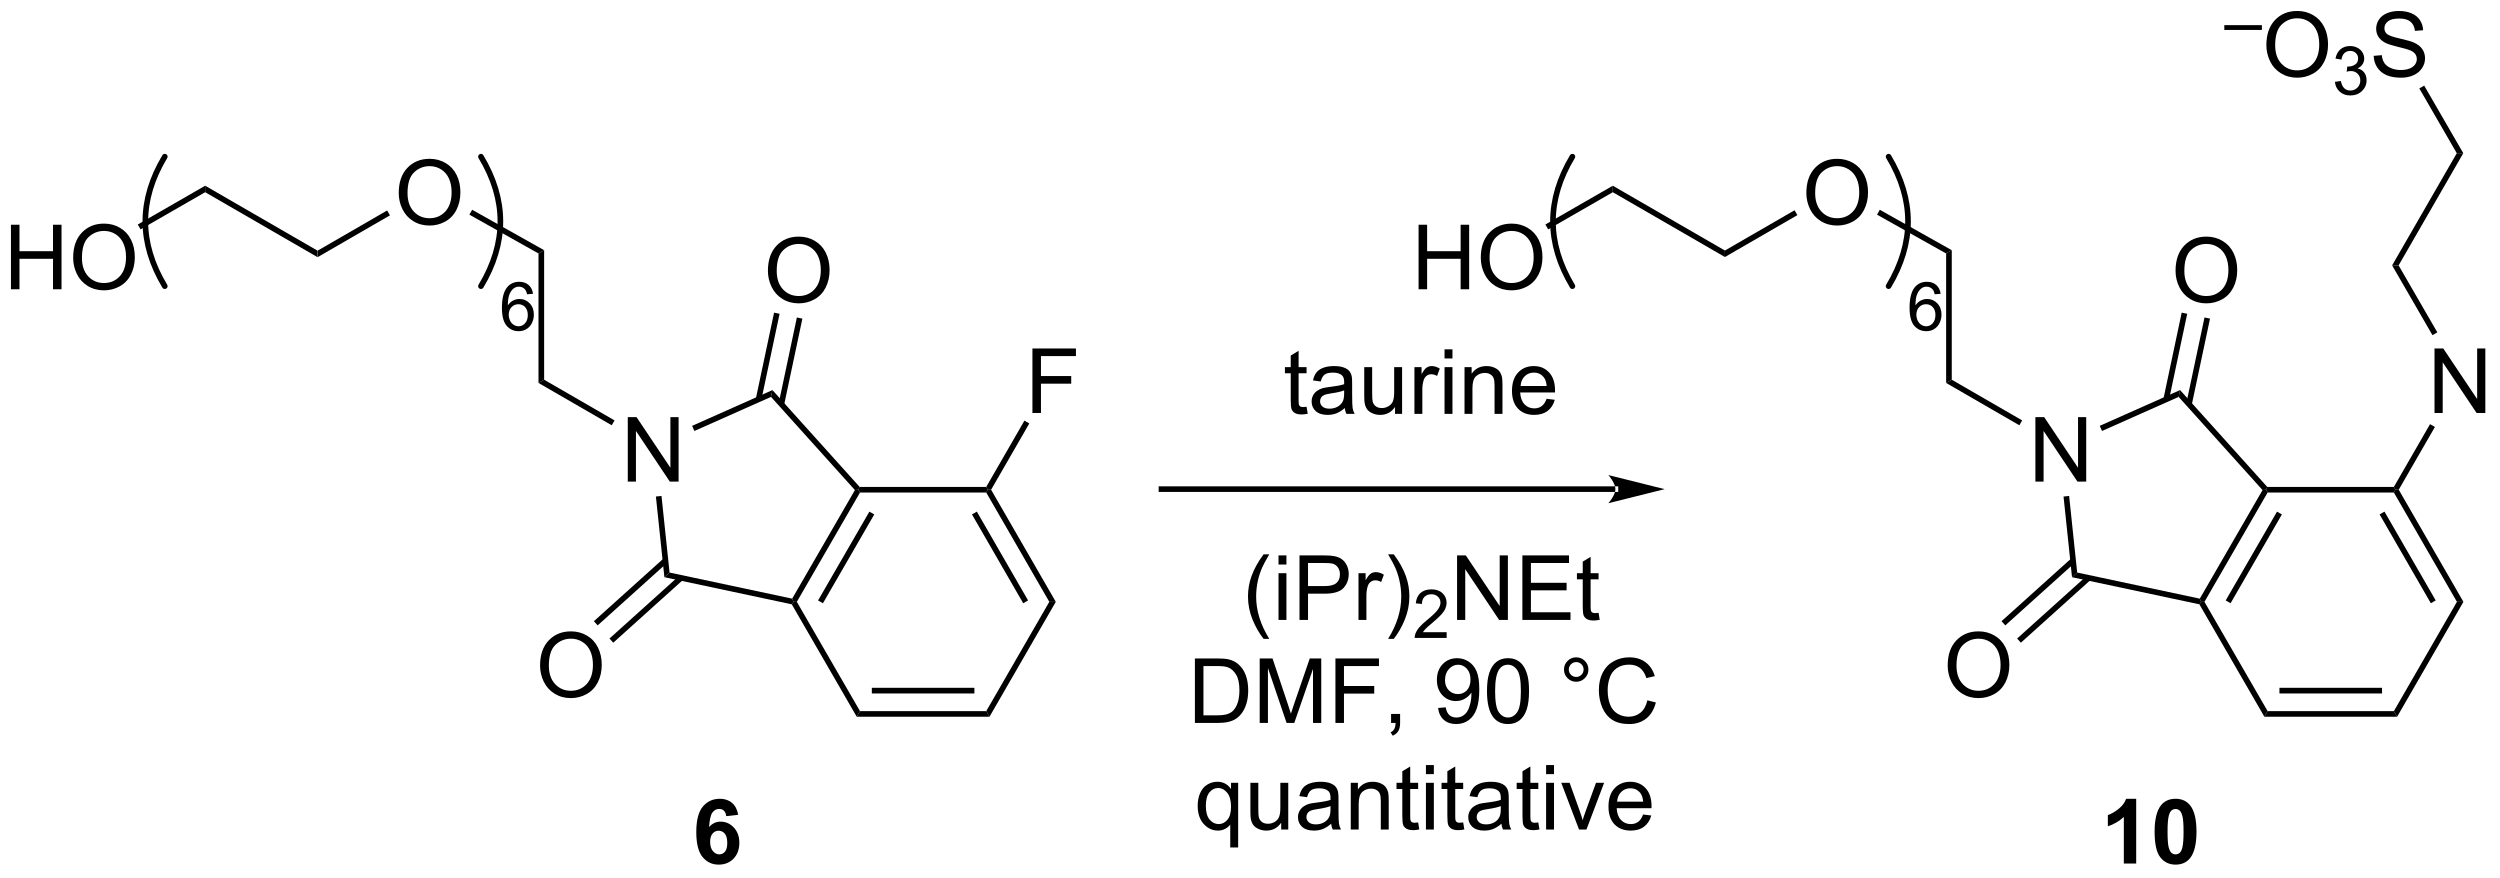 <?xml version="1.0" encoding="UTF-8"?>
<!DOCTYPE svg PUBLIC '-//W3C//DTD SVG 1.0//EN'
          'http://www.w3.org/TR/2001/REC-SVG-20010904/DTD/svg10.dtd'>
<svg stroke-dasharray="none" shape-rendering="auto" xmlns="http://www.w3.org/2000/svg" font-family="'Dialog'" text-rendering="auto" width="609" fill-opacity="1" color-interpolation="auto" color-rendering="auto" preserveAspectRatio="xMidYMid meet" font-size="12px" viewBox="0 0 609 214" fill="black" xmlns:xlink="http://www.w3.org/1999/xlink" stroke="black" image-rendering="auto" stroke-miterlimit="10" stroke-linecap="square" stroke-linejoin="miter" font-style="normal" stroke-width="1" height="214" stroke-dashoffset="0" font-weight="normal" stroke-opacity="1"
><!--Generated by the Batik Graphics2D SVG Generator--><defs id="genericDefs"
  /><g
  ><defs id="defs1"
    ><clipPath clipPathUnits="userSpaceOnUse" id="clipPath1"
      ><path d="M2.337 2.871 L230.367 2.871 L230.367 82.853 L2.337 82.853 L2.337 2.871 Z"
      /></clipPath
      ><clipPath clipPathUnits="userSpaceOnUse" id="clipPath2"
      ><path d="M0.458 29.527 L0.458 107.285 L222.147 107.285 L222.147 29.527 Z"
      /></clipPath
    ></defs
    ><g transform="scale(2.667,2.667) translate(-2.337,-2.871) matrix(1.029,0,0,1.029,1.866,-27.501)"
    ><path d="M34.821 48.199 L35.071 48.632 L28.635 52.352 L28.635 51.775 Z" stroke="none" clip-path="url(#clipPath2)"
    /></g
    ><g transform="matrix(2.743,0,0,2.743,-1.256,-80.992)"
    ><path d="M59.389 79.122 L53.2 84.694 L53.535 85.066 L59.724 79.494 ZM60.774 80.661 L54.585 86.233 L54.92 86.604 L61.108 81.032 Z" stroke="none" clip-path="url(#clipPath2)"
    /></g
    ><g transform="matrix(2.743,0,0,2.743,-1.256,-80.992)"
    ><path d="M48.42 88.636 Q48.42 87.209 49.186 86.404 Q49.951 85.597 51.162 85.597 Q51.954 85.597 52.589 85.977 Q53.227 86.354 53.561 87.031 Q53.897 87.709 53.897 88.568 Q53.897 89.44 53.545 90.128 Q53.194 90.815 52.548 91.169 Q51.904 91.524 51.157 91.524 Q50.35 91.524 49.712 91.133 Q49.076 90.74 48.748 90.065 Q48.42 89.388 48.42 88.636 ZM49.201 88.646 Q49.201 89.683 49.756 90.279 Q50.313 90.873 51.154 90.873 Q52.009 90.873 52.561 90.271 Q53.115 89.669 53.115 88.565 Q53.115 87.865 52.879 87.344 Q52.642 86.823 52.186 86.537 Q51.733 86.248 51.165 86.248 Q50.36 86.248 49.779 86.802 Q49.201 87.354 49.201 88.646 Z" stroke="none" clip-path="url(#clipPath2)"
    /></g
    ><g transform="matrix(2.743,0,0,2.743,-1.256,-80.992)"
    ><path d="M70.095 65.475 L71.716 57.824 L71.227 57.72 L69.606 65.371 ZM68.07 65.043 L69.691 57.394 L69.202 57.291 L67.581 64.94 Z" stroke="none" clip-path="url(#clipPath2)"
    /></g
    ><g transform="matrix(2.743,0,0,2.743,-1.256,-80.992)"
    ><path d="M68.655 53.579 Q68.655 52.152 69.421 51.347 Q70.187 50.54 71.397 50.54 Q72.189 50.54 72.825 50.92 Q73.463 51.298 73.796 51.975 Q74.132 52.652 74.132 53.511 Q74.132 54.384 73.78 55.071 Q73.429 55.759 72.783 56.113 Q72.14 56.467 71.392 56.467 Q70.585 56.467 69.947 56.076 Q69.312 55.683 68.984 55.009 Q68.655 54.331 68.655 53.579 ZM69.437 53.589 Q69.437 54.626 69.991 55.222 Q70.549 55.816 71.39 55.816 Q72.244 55.816 72.796 55.214 Q73.351 54.613 73.351 53.509 Q73.351 52.808 73.114 52.287 Q72.877 51.766 72.421 51.48 Q71.968 51.191 71.4 51.191 Q70.595 51.191 70.015 51.746 Q69.437 52.298 69.437 53.589 Z" stroke="none" clip-path="url(#clipPath2)"
    /></g
    ><g transform="matrix(2.743,0,0,2.743,-1.256,-80.992)"
    ><path d="M35.869 46.67 Q35.869 45.243 36.634 44.438 Q37.4 43.631 38.611 43.631 Q39.403 43.631 40.038 44.011 Q40.676 44.389 41.009 45.066 Q41.345 45.743 41.345 46.602 Q41.345 47.474 40.994 48.162 Q40.642 48.849 39.996 49.204 Q39.353 49.558 38.606 49.558 Q37.798 49.558 37.16 49.167 Q36.525 48.774 36.197 48.099 Q35.869 47.422 35.869 46.67 ZM36.65 46.68 Q36.65 47.717 37.205 48.313 Q37.762 48.907 38.603 48.907 Q39.457 48.907 40.009 48.305 Q40.564 47.704 40.564 46.599 Q40.564 45.899 40.327 45.378 Q40.09 44.857 39.634 44.571 Q39.181 44.282 38.613 44.282 Q37.809 44.282 37.228 44.836 Q36.65 45.389 36.65 46.68 Z" stroke="none" clip-path="url(#clipPath2)"
    /></g
    ><g transform="matrix(2.743,0,0,2.743,-1.256,-80.992)"
    ><path d="M55.034 66.862 L54.784 67.295 L48.281 63.537 L48.781 63.248 Z" stroke="none" clip-path="url(#clipPath2)"
    /></g
    ><g transform="matrix(2.743,0,0,2.743,-1.256,-80.992)"
    ><path d="M68.929 64.774 L69.058 64.169 L76.8 72.768 L76.688 73.018 L76.381 73.05 Z" stroke="none" clip-path="url(#clipPath2)"
    /></g
    ><g transform="matrix(2.743,0,0,2.743,-1.256,-80.992)"
    ><path d="M62.126 67.801 L61.923 67.345 L69.058 64.169 L68.929 64.774 Z" stroke="none" clip-path="url(#clipPath2)"
    /></g
    ><g transform="matrix(2.743,0,0,2.743,-1.256,-80.992)"
    ><path d="M59.92 80.373 L59.46 80.787 L58.707 73.623 L59.204 73.571 Z" stroke="none" clip-path="url(#clipPath2)"
    /></g
    ><g transform="matrix(2.743,0,0,2.743,-1.256,-80.992)"
    ><path d="M70.808 82.692 L70.934 82.975 L70.773 83.196 L59.46 80.787 L59.92 80.373 Z" stroke="none" clip-path="url(#clipPath2)"
    /></g
    ><g transform="matrix(2.743,0,0,2.743,-1.256,-80.992)"
    ><path d="M56.209 72.297 L56.209 66.57 L56.987 66.57 L59.995 71.065 L59.995 66.57 L60.722 66.57 L60.722 72.297 L59.943 72.297 L56.935 67.797 L56.935 72.297 L56.209 72.297 Z" stroke="none" clip-path="url(#clipPath2)"
    /></g
    ><g transform="matrix(2.743,0,0,2.743,-1.256,-80.992)"
    ><path d="M76.833 73.268 L76.688 73.018 L76.8 72.768 L88.043 72.768 L88.188 73.018 L88.043 73.268 Z" stroke="none" clip-path="url(#clipPath2)"
    /></g
    ><g transform="matrix(2.743,0,0,2.743,-1.256,-80.992)"
    ><path d="M71.223 82.975 L70.934 82.975 L70.808 82.692 L76.381 73.05 L76.688 73.018 L76.833 73.268 ZM73.541 83.1 L78.099 75.213 L77.666 74.963 L73.108 82.85 Z" stroke="none" clip-path="url(#clipPath2)"
    /></g
    ><g transform="matrix(2.743,0,0,2.743,-1.256,-80.992)"
    ><path d="M76.833 92.681 L76.544 93.181 L70.773 83.196 L70.934 82.975 L71.223 82.975 Z" stroke="none" clip-path="url(#clipPath2)"
    /></g
    ><g transform="matrix(2.743,0,0,2.743,-1.256,-80.992)"
    ><path d="M88.043 92.681 L88.332 93.181 L76.544 93.181 L76.833 92.681 ZM86.992 90.611 L77.883 90.611 L77.883 91.111 L86.992 91.111 Z" stroke="none" clip-path="url(#clipPath2)"
    /></g
    ><g transform="matrix(2.743,0,0,2.743,-1.256,-80.992)"
    ><path d="M93.644 82.975 L94.221 82.975 L88.332 93.181 L88.043 92.681 Z" stroke="none" clip-path="url(#clipPath2)"
    /></g
    ><g transform="matrix(2.743,0,0,2.743,-1.256,-80.992)"
    ><path d="M88.043 73.268 L88.188 73.018 L88.476 73.018 L94.221 82.975 L93.644 82.975 ZM86.776 75.212 L91.327 83.1 L91.76 82.85 L87.209 74.962 Z" stroke="none" clip-path="url(#clipPath2)"
    /></g
    ><g transform="matrix(2.743,0,0,2.743,-1.256,-80.992)"
    ><path d="M91.436 66.883 L91.869 67.133 L88.476 73.018 L88.188 73.018 L88.043 72.768 Z" stroke="none" clip-path="url(#clipPath2)"
    /></g
    ><g transform="matrix(2.743,0,0,2.743,-1.256,-80.992)"
    ><path d="M92.146 66.202 L92.146 60.475 L96.01 60.475 L96.01 61.15 L92.903 61.15 L92.903 62.923 L95.591 62.923 L95.591 63.6 L92.903 63.6 L92.903 66.202 L92.146 66.202 Z" stroke="none" clip-path="url(#clipPath2)"
    /></g
    ><g transform="matrix(2.743,0,0,2.743,-1.256,-80.992)"
    ><path d="M1.43 55.213 L1.43 49.487 L2.188 49.487 L2.188 51.838 L5.165 51.838 L5.165 49.487 L5.922 49.487 L5.922 55.213 L5.165 55.213 L5.165 52.513 L2.188 52.513 L2.188 55.213 L1.43 55.213 ZM6.955 52.424 Q6.955 50.997 7.721 50.192 Q8.486 49.385 9.697 49.385 Q10.489 49.385 11.124 49.765 Q11.762 50.143 12.096 50.82 Q12.431 51.497 12.431 52.356 Q12.431 53.229 12.08 53.916 Q11.728 54.604 11.083 54.958 Q10.439 55.312 9.692 55.312 Q8.885 55.312 8.247 54.922 Q7.611 54.528 7.283 53.854 Q6.955 53.177 6.955 52.424 ZM7.736 52.435 Q7.736 53.471 8.291 54.067 Q8.848 54.661 9.689 54.661 Q10.543 54.661 11.096 54.06 Q11.65 53.458 11.65 52.354 Q11.65 51.653 11.413 51.133 Q11.176 50.612 10.721 50.325 Q10.268 50.036 9.7 50.036 Q8.895 50.036 8.314 50.591 Q7.736 51.143 7.736 52.435 Z" stroke="none" clip-path="url(#clipPath2)"
    /></g
    ><g transform="matrix(2.743,0,0,2.743,-1.256,-80.992)"
    ><path d="M28.635 51.775 L28.635 52.352 L18.678 46.597 L18.679 46.02 Z" stroke="none" clip-path="url(#clipPath2)"
    /></g
    ><g transform="matrix(2.743,0,0,2.743,-1.256,-80.992)"
    ><path d="M18.679 46.02 L18.678 46.597 L12.941 49.897 L12.692 49.464 Z" stroke="none" clip-path="url(#clipPath2)"
    /></g
    ><g stroke-width="0.5" transform="matrix(2.743,0,0,2.743,-1.256,-80.992)" stroke-linejoin="round" stroke-linecap="round"
    ><path fill="none" d="M15.091 43.441 Q11.642 49.191 15.091 54.94" clip-path="url(#clipPath2)"
    /></g
    ><g stroke-width="0.5" transform="matrix(2.743,0,0,2.743,-1.256,-80.992)" stroke-linejoin="round" stroke-linecap="round"
    ><path fill="none" d="M43.171 54.94 Q46.621 49.191 43.171 43.441" clip-path="url(#clipPath2)"
    /></g
    ><g transform="matrix(2.743,0,0,2.743,-1.256,-80.992)"
    ><path d="M47.793 55.62 L47.267 55.661 Q47.197 55.351 47.068 55.21 Q46.855 54.986 46.541 54.986 Q46.289 54.986 46.099 55.126 Q45.849 55.308 45.705 55.658 Q45.562 56.005 45.556 56.65 Q45.748 56.359 46.023 56.218 Q46.299 56.078 46.599 56.078 Q47.127 56.078 47.498 56.466 Q47.869 56.855 47.869 57.47 Q47.869 57.874 47.693 58.222 Q47.519 58.568 47.215 58.753 Q46.91 58.939 46.523 58.939 Q45.865 58.939 45.449 58.454 Q45.033 57.968 45.033 56.855 Q45.033 55.609 45.492 55.044 Q45.894 54.552 46.574 54.552 Q47.08 54.552 47.404 54.837 Q47.728 55.12 47.793 55.62 ZM45.639 57.472 Q45.639 57.745 45.754 57.995 Q45.871 58.243 46.078 58.374 Q46.287 58.503 46.516 58.503 Q46.849 58.503 47.09 58.234 Q47.33 57.964 47.33 57.501 Q47.33 57.056 47.092 56.8 Q46.855 56.544 46.494 56.544 Q46.137 56.544 45.887 56.8 Q45.639 57.056 45.639 57.472 Z" stroke="none" clip-path="url(#clipPath2)"
    /></g
    ><g transform="matrix(2.743,0,0,2.743,-1.256,-80.992)"
    ><path d="M66.013 101.888 L64.951 102.006 Q64.911 101.677 64.747 101.521 Q64.583 101.365 64.32 101.365 Q63.974 101.365 63.732 101.677 Q63.492 101.99 63.43 102.98 Q63.841 102.495 64.451 102.495 Q65.138 102.495 65.628 103.019 Q66.117 103.542 66.117 104.37 Q66.117 105.248 65.602 105.782 Q65.086 106.313 64.279 106.313 Q63.411 106.313 62.852 105.638 Q62.294 104.964 62.294 103.427 Q62.294 101.855 62.875 101.159 Q63.458 100.464 64.388 100.464 Q65.039 100.464 65.466 100.829 Q65.896 101.193 66.013 101.888 ZM63.523 104.284 Q63.523 104.818 63.768 105.11 Q64.016 105.401 64.333 105.401 Q64.638 105.401 64.841 105.165 Q65.044 104.925 65.044 104.381 Q65.044 103.823 64.826 103.563 Q64.607 103.302 64.279 103.302 Q63.961 103.302 63.742 103.552 Q63.523 103.8 63.523 104.284 Z" stroke="none" clip-path="url(#clipPath2)"
    /></g
    ><g transform="matrix(2.743,0,0,2.743,-1.256,-80.992)"
    ><path d="M116.491 65.649 L116.593 66.271 Q116.296 66.334 116.061 66.334 Q115.678 66.334 115.468 66.214 Q115.257 66.091 115.171 65.893 Q115.085 65.695 115.085 65.063 L115.085 62.677 L114.569 62.677 L114.569 62.13 L115.085 62.13 L115.085 61.102 L115.785 60.68 L115.785 62.13 L116.491 62.13 L116.491 62.677 L115.785 62.677 L115.785 65.102 Q115.785 65.404 115.822 65.49 Q115.858 65.576 115.941 65.628 Q116.027 65.677 116.184 65.677 Q116.301 65.677 116.491 65.649 ZM119.885 65.766 Q119.495 66.099 119.133 66.237 Q118.773 66.373 118.359 66.373 Q117.674 66.373 117.307 66.039 Q116.94 65.703 116.94 65.185 Q116.94 64.88 117.078 64.628 Q117.219 64.375 117.443 64.224 Q117.667 64.07 117.948 63.992 Q118.156 63.938 118.573 63.888 Q119.424 63.787 119.828 63.646 Q119.831 63.5 119.831 63.461 Q119.831 63.031 119.633 62.857 Q119.362 62.617 118.831 62.617 Q118.336 62.617 118.099 62.792 Q117.862 62.966 117.75 63.406 L117.062 63.313 Q117.156 62.873 117.37 62.602 Q117.586 62.328 117.992 62.182 Q118.398 62.037 118.932 62.037 Q119.464 62.037 119.794 62.162 Q120.128 62.287 120.284 62.477 Q120.44 62.664 120.503 62.953 Q120.539 63.133 120.539 63.602 L120.539 64.539 Q120.539 65.521 120.583 65.781 Q120.628 66.039 120.76 66.279 L120.026 66.279 Q119.917 66.06 119.885 65.766 ZM119.828 64.195 Q119.445 64.352 118.68 64.461 Q118.245 64.524 118.065 64.602 Q117.885 64.68 117.787 64.831 Q117.69 64.982 117.69 65.164 Q117.69 65.445 117.904 65.633 Q118.117 65.82 118.526 65.82 Q118.932 65.82 119.247 65.643 Q119.565 65.466 119.714 65.156 Q119.828 64.919 119.828 64.453 L119.828 64.195 ZM124.348 66.279 L124.348 65.669 Q123.863 66.373 123.03 66.373 Q122.663 66.373 122.345 66.232 Q122.027 66.091 121.871 65.878 Q121.718 65.664 121.655 65.357 Q121.613 65.149 121.613 64.701 L121.613 62.13 L122.316 62.13 L122.316 64.43 Q122.316 64.982 122.358 65.172 Q122.426 65.451 122.639 65.609 Q122.856 65.766 123.171 65.766 Q123.488 65.766 123.764 65.604 Q124.043 65.443 124.158 65.164 Q124.272 64.883 124.272 64.352 L124.272 62.13 L124.975 62.13 L124.975 66.279 L124.348 66.279 ZM126.07 66.279 L126.07 62.13 L126.703 62.13 L126.703 62.758 Q126.945 62.318 127.148 62.177 Q127.354 62.037 127.602 62.037 Q127.956 62.037 128.323 62.263 L128.081 62.914 Q127.823 62.763 127.565 62.763 Q127.336 62.763 127.151 62.901 Q126.969 63.039 126.891 63.287 Q126.773 63.662 126.773 64.107 L126.773 66.279 L126.07 66.279 ZM128.745 61.359 L128.745 60.552 L129.448 60.552 L129.448 61.359 L128.745 61.359 ZM128.745 66.279 L128.745 62.13 L129.448 62.13 L129.448 66.279 L128.745 66.279 ZM130.519 66.279 L130.519 62.13 L131.152 62.13 L131.152 62.719 Q131.608 62.037 132.473 62.037 Q132.848 62.037 133.16 62.172 Q133.475 62.305 133.631 62.524 Q133.788 62.742 133.85 63.044 Q133.889 63.24 133.889 63.727 L133.889 66.279 L133.186 66.279 L133.186 63.755 Q133.186 63.326 133.103 63.112 Q133.022 62.899 132.814 62.774 Q132.606 62.646 132.324 62.646 Q131.874 62.646 131.548 62.932 Q131.223 63.216 131.223 64.013 L131.223 66.279 L130.519 66.279 ZM137.807 64.943 L138.534 65.031 Q138.362 65.669 137.896 66.021 Q137.432 66.373 136.711 66.373 Q135.799 66.373 135.266 65.813 Q134.734 65.25 134.734 64.24 Q134.734 63.193 135.274 62.615 Q135.812 62.037 136.672 62.037 Q137.503 62.037 138.029 62.604 Q138.557 63.169 138.557 64.195 Q138.557 64.258 138.555 64.383 L135.461 64.383 Q135.5 65.068 135.846 65.432 Q136.195 65.794 136.714 65.794 Q137.102 65.794 137.375 65.591 Q137.649 65.388 137.807 64.943 ZM135.5 63.805 L137.815 63.805 Q137.768 63.281 137.549 63.021 Q137.214 62.615 136.68 62.615 Q136.195 62.615 135.865 62.94 Q135.534 63.263 135.5 63.805 Z" stroke="none" clip-path="url(#clipPath2)"
    /></g
    ><g transform="matrix(2.743,0,0,2.743,-1.256,-80.992)"
    ><path d="M112.677 86.264 Q112.094 85.529 111.69 84.545 Q111.289 83.558 111.289 82.503 Q111.289 81.574 111.591 80.722 Q111.943 79.735 112.677 78.753 L113.18 78.753 Q112.709 79.566 112.555 79.915 Q112.318 80.454 112.18 81.04 Q112.013 81.769 112.013 82.508 Q112.013 84.386 113.18 86.264 L112.677 86.264 ZM114 79.659 L114 78.852 L114.703 78.852 L114.703 79.659 L114 79.659 ZM114 84.579 L114 80.43 L114.703 80.43 L114.703 84.579 L114 84.579 ZM115.864 84.579 L115.864 78.852 L118.025 78.852 Q118.595 78.852 118.895 78.907 Q119.317 78.977 119.6 79.175 Q119.887 79.371 120.061 79.727 Q120.236 80.081 120.236 80.508 Q120.236 81.238 119.77 81.746 Q119.306 82.251 118.09 82.251 L116.621 82.251 L116.621 84.579 L115.864 84.579 ZM116.621 81.574 L118.103 81.574 Q118.838 81.574 119.145 81.3 Q119.455 81.027 119.455 80.532 Q119.455 80.172 119.272 79.917 Q119.09 79.659 118.793 79.579 Q118.603 79.527 118.088 79.527 L116.621 79.527 L116.621 81.574 ZM121.103 84.579 L121.103 80.43 L121.736 80.43 L121.736 81.058 Q121.978 80.618 122.181 80.477 Q122.387 80.337 122.634 80.337 Q122.989 80.337 123.356 80.563 L123.114 81.214 Q122.856 81.063 122.598 81.063 Q122.369 81.063 122.184 81.201 Q122.001 81.339 121.923 81.587 Q121.806 81.962 121.806 82.407 L121.806 84.579 L121.103 84.579 ZM124.236 86.264 L123.731 86.264 Q124.9 84.386 124.9 82.508 Q124.9 81.774 124.731 81.05 Q124.598 80.464 124.361 79.925 Q124.207 79.574 123.731 78.753 L124.236 78.753 Q124.97 79.735 125.322 80.722 Q125.621 81.574 125.621 82.503 Q125.621 83.558 125.218 84.545 Q124.814 85.529 124.236 86.264 Z" stroke="none" clip-path="url(#clipPath2)"
    /></g
    ><g transform="matrix(2.743,0,0,2.743,-1.256,-80.992)"
    ><path d="M128.932 85.671 L128.932 86.179 L126.092 86.179 Q126.086 85.987 126.154 85.812 Q126.262 85.523 126.5 85.241 Q126.74 84.96 127.192 84.591 Q127.891 84.017 128.137 83.681 Q128.383 83.345 128.383 83.046 Q128.383 82.734 128.158 82.519 Q127.936 82.302 127.575 82.302 Q127.194 82.302 126.965 82.53 Q126.737 82.759 126.735 83.163 L126.192 83.109 Q126.248 82.501 126.612 82.185 Q126.975 81.866 127.586 81.866 Q128.205 81.866 128.565 82.21 Q128.926 82.552 128.926 83.058 Q128.926 83.316 128.821 83.566 Q128.715 83.814 128.469 84.089 Q128.225 84.364 127.656 84.845 Q127.182 85.243 127.047 85.386 Q126.912 85.528 126.825 85.671 L128.932 85.671 Z" stroke="none" clip-path="url(#clipPath2)"
    /></g
    ><g transform="matrix(2.743,0,0,2.743,-1.256,-80.992)"
    ><path d="M129.857 84.579 L129.857 78.852 L130.635 78.852 L133.643 83.347 L133.643 78.852 L134.37 78.852 L134.37 84.579 L133.591 84.579 L130.583 80.079 L130.583 84.579 L129.857 84.579 ZM135.657 84.579 L135.657 78.852 L139.798 78.852 L139.798 79.527 L136.415 79.527 L136.415 81.282 L139.584 81.282 L139.584 81.954 L136.415 81.954 L136.415 83.902 L139.931 83.902 L139.931 84.579 L135.657 84.579 ZM142.423 83.949 L142.525 84.571 Q142.228 84.633 141.993 84.633 Q141.611 84.633 141.4 84.514 Q141.189 84.391 141.103 84.193 Q141.017 83.996 141.017 83.363 L141.017 80.977 L140.501 80.977 L140.501 80.43 L141.017 80.43 L141.017 79.402 L141.717 78.98 L141.717 80.43 L142.423 80.43 L142.423 80.977 L141.717 80.977 L141.717 83.402 Q141.717 83.704 141.754 83.79 Q141.79 83.876 141.874 83.928 Q141.959 83.977 142.116 83.977 Q142.233 83.977 142.423 83.949 Z" stroke="none" clip-path="url(#clipPath2)"
    /></g
    ><g transform="matrix(2.743,0,0,2.743,-1.256,-80.992)"
    ><path d="M106.575 93.729 L106.575 88.002 L108.549 88.002 Q109.216 88.002 109.567 88.083 Q110.059 88.198 110.408 88.494 Q110.861 88.877 111.085 89.474 Q111.309 90.067 111.309 90.833 Q111.309 91.487 111.156 91.992 Q111.005 92.494 110.765 92.825 Q110.528 93.153 110.244 93.343 Q109.963 93.534 109.562 93.632 Q109.161 93.729 108.643 93.729 L106.575 93.729 ZM107.333 93.052 L108.557 93.052 Q109.122 93.052 109.445 92.948 Q109.768 92.841 109.958 92.651 Q110.228 92.38 110.377 91.927 Q110.528 91.471 110.528 90.823 Q110.528 89.924 110.234 89.442 Q109.939 88.958 109.518 88.794 Q109.213 88.677 108.536 88.677 L107.333 88.677 L107.333 93.052 ZM112.329 93.729 L112.329 88.002 L113.469 88.002 L114.826 92.057 Q115.014 92.622 115.1 92.903 Q115.196 92.591 115.404 91.987 L116.774 88.002 L117.795 88.002 L117.795 93.729 L117.063 93.729 L117.063 88.934 L115.399 93.729 L114.717 93.729 L113.061 88.854 L113.061 93.729 L112.329 93.729 ZM119.055 93.729 L119.055 88.002 L122.92 88.002 L122.92 88.677 L119.813 88.677 L119.813 90.45 L122.501 90.45 L122.501 91.127 L119.813 91.127 L119.813 93.729 L119.055 93.729 ZM123.997 93.729 L123.997 92.927 L124.799 92.927 L124.799 93.729 Q124.799 94.171 124.643 94.442 Q124.486 94.713 124.145 94.862 L123.95 94.562 Q124.174 94.463 124.278 94.273 Q124.385 94.086 124.395 93.729 L123.997 93.729 ZM128.169 92.403 L128.846 92.341 Q128.932 92.817 129.174 93.034 Q129.416 93.247 129.794 93.247 Q130.119 93.247 130.361 93.099 Q130.606 92.95 130.762 92.703 Q130.919 92.455 131.023 92.034 Q131.13 91.612 131.13 91.174 Q131.13 91.127 131.127 91.034 Q130.916 91.369 130.549 91.578 Q130.184 91.786 129.76 91.786 Q129.049 91.786 128.557 91.27 Q128.065 90.755 128.065 89.911 Q128.065 89.041 128.577 88.51 Q129.09 87.979 129.864 87.979 Q130.424 87.979 130.885 88.281 Q131.348 88.58 131.588 89.138 Q131.83 89.692 131.83 90.747 Q131.83 91.846 131.59 92.497 Q131.353 93.145 130.882 93.487 Q130.411 93.828 129.778 93.828 Q129.106 93.828 128.679 93.455 Q128.255 93.08 128.169 92.403 ZM131.049 89.877 Q131.049 89.27 130.726 88.916 Q130.403 88.559 129.95 88.559 Q129.481 88.559 129.132 88.942 Q128.786 89.325 128.786 89.934 Q128.786 90.481 129.117 90.825 Q129.447 91.166 129.932 91.166 Q130.419 91.166 130.734 90.825 Q131.049 90.481 131.049 89.877 ZM132.514 90.903 Q132.514 89.888 132.722 89.27 Q132.93 88.651 133.342 88.315 Q133.756 87.979 134.381 87.979 Q134.842 87.979 135.188 88.164 Q135.537 88.349 135.764 88.7 Q135.99 89.049 136.118 89.552 Q136.248 90.052 136.248 90.903 Q136.248 91.911 136.04 92.531 Q135.834 93.151 135.42 93.489 Q135.008 93.828 134.381 93.828 Q133.553 93.828 133.079 93.231 Q132.514 92.518 132.514 90.903 ZM133.235 90.903 Q133.235 92.315 133.566 92.781 Q133.897 93.247 134.381 93.247 Q134.865 93.247 135.193 92.778 Q135.524 92.309 135.524 90.903 Q135.524 89.489 135.193 89.026 Q134.865 88.559 134.373 88.559 Q133.889 88.559 133.6 88.971 Q133.235 89.494 133.235 90.903 ZM139.352 88.987 Q139.352 88.536 139.67 88.221 Q139.99 87.903 140.436 87.903 Q140.889 87.903 141.204 88.221 Q141.522 88.536 141.522 88.987 Q141.522 89.434 141.201 89.755 Q140.883 90.073 140.436 90.073 Q139.99 90.073 139.67 89.757 Q139.352 89.44 139.352 88.987 ZM139.779 88.987 Q139.779 89.26 139.972 89.453 Q140.165 89.645 140.438 89.645 Q140.709 89.645 140.902 89.453 Q141.094 89.26 141.094 88.987 Q141.094 88.713 140.902 88.52 Q140.709 88.325 140.438 88.325 Q140.165 88.325 139.972 88.52 Q139.779 88.713 139.779 88.987 ZM146.755 91.721 L147.512 91.911 Q147.275 92.846 146.656 93.338 Q146.036 93.828 145.143 93.828 Q144.215 93.828 143.635 93.45 Q143.057 93.073 142.752 92.359 Q142.45 91.643 142.45 90.823 Q142.45 89.927 142.791 89.263 Q143.135 88.596 143.765 88.25 Q144.395 87.903 145.153 87.903 Q146.012 87.903 146.598 88.341 Q147.184 88.778 147.416 89.573 L146.669 89.747 Q146.471 89.122 146.09 88.838 Q145.713 88.552 145.137 88.552 Q144.478 88.552 144.033 88.869 Q143.59 89.184 143.411 89.718 Q143.231 90.252 143.231 90.817 Q143.231 91.549 143.445 92.093 Q143.658 92.638 144.106 92.909 Q144.557 93.177 145.08 93.177 Q145.715 93.177 146.156 92.809 Q146.598 92.442 146.755 91.721 Z" stroke="none" clip-path="url(#clipPath2)"
    /></g
    ><g transform="matrix(2.743,0,0,2.743,-1.256,-80.992)"
    ><path d="M143.919 73.217 L143.919 73.217 L103.606 73.217 L103.356 73.217 L103.356 72.717 L103.606 72.717 L143.919 72.717 L144.169 72.717 L144.169 73.217 ZM148.294 72.967 L143.294 71.717 C143.294 71.717 143.919 72.42 143.919 72.967 C143.919 73.514 143.294 74.217 143.294 74.217 Z" stroke="none" clip-path="url(#clipPath2)"
    /></g
    ><g transform="matrix(2.743,0,0,2.743,-1.256,-80.992)"
    ><path d="M48.781 63.248 L48.281 63.537 L48.281 52.039 L48.781 51.746 Z" stroke="none" clip-path="url(#clipPath2)"
    /></g
    ><g transform="matrix(2.743,0,0,2.743,-1.256,-80.992)"
    ><path d="M48.781 51.746 L48.281 52.039 L42.144 48.591 L42.388 48.155 Z" stroke="none" clip-path="url(#clipPath2)"
    /></g
    ><g transform="matrix(2.743,0,0,2.743,-1.256,-80.992)"
    ><path d="M159.83 48.199 L160.08 48.632 L153.644 52.352 L153.644 51.775 Z" stroke="none" clip-path="url(#clipPath2)"
    /></g
    ><g transform="matrix(2.743,0,0,2.743,-1.256,-80.992)"
    ><path d="M184.398 79.122 L178.209 84.694 L178.543 85.066 L184.732 79.493 ZM185.782 80.661 L179.594 86.233 L179.928 86.604 L186.117 81.032 Z" stroke="none" clip-path="url(#clipPath2)"
    /></g
    ><g transform="matrix(2.743,0,0,2.743,-1.256,-80.992)"
    ><path d="M173.429 88.636 Q173.429 87.209 174.194 86.404 Q174.96 85.597 176.171 85.597 Q176.963 85.597 177.598 85.977 Q178.236 86.354 178.569 87.031 Q178.905 87.709 178.905 88.568 Q178.905 89.44 178.554 90.128 Q178.202 90.815 177.556 91.169 Q176.913 91.524 176.166 91.524 Q175.358 91.524 174.72 91.133 Q174.085 90.74 173.757 90.065 Q173.429 89.388 173.429 88.636 ZM174.21 88.646 Q174.21 89.683 174.765 90.279 Q175.322 90.873 176.163 90.873 Q177.017 90.873 177.569 90.271 Q178.124 89.669 178.124 88.565 Q178.124 87.865 177.887 87.344 Q177.65 86.823 177.194 86.537 Q176.741 86.248 176.174 86.248 Q175.369 86.248 174.788 86.802 Q174.21 87.354 174.21 88.646 Z" stroke="none" clip-path="url(#clipPath2)"
    /></g
    ><g transform="matrix(2.743,0,0,2.743,-1.256,-80.992)"
    ><path d="M195.103 65.475 L196.725 57.823 L196.236 57.72 L194.614 65.371 ZM193.078 65.043 L194.7 57.394 L194.21 57.291 L192.589 64.939 Z" stroke="none" clip-path="url(#clipPath2)"
    /></g
    ><g transform="matrix(2.743,0,0,2.743,-1.256,-80.992)"
    ><path d="M193.664 53.579 Q193.664 52.152 194.43 51.347 Q195.195 50.54 196.406 50.54 Q197.198 50.54 197.833 50.92 Q198.471 51.298 198.805 51.975 Q199.141 52.652 199.141 53.511 Q199.141 54.384 198.789 55.071 Q198.438 55.759 197.792 56.113 Q197.148 56.467 196.401 56.467 Q195.594 56.467 194.956 56.076 Q194.32 55.683 193.992 55.009 Q193.664 54.331 193.664 53.579 ZM194.445 53.589 Q194.445 54.626 195 55.222 Q195.557 55.816 196.398 55.816 Q197.253 55.816 197.805 55.214 Q198.359 54.613 198.359 53.509 Q198.359 52.808 198.122 52.287 Q197.885 51.766 197.43 51.48 Q196.976 51.191 196.409 51.191 Q195.604 51.191 195.023 51.746 Q194.445 52.298 194.445 53.589 Z" stroke="none" clip-path="url(#clipPath2)"
    /></g
    ><g transform="matrix(2.743,0,0,2.743,-1.256,-80.992)"
    ><path d="M160.877 46.67 Q160.877 45.243 161.643 44.438 Q162.409 43.631 163.619 43.631 Q164.411 43.631 165.047 44.011 Q165.685 44.389 166.018 45.066 Q166.354 45.743 166.354 46.602 Q166.354 47.474 166.002 48.162 Q165.651 48.849 165.005 49.204 Q164.362 49.558 163.614 49.558 Q162.807 49.558 162.169 49.167 Q161.534 48.774 161.205 48.099 Q160.877 47.422 160.877 46.67 ZM161.659 46.68 Q161.659 47.717 162.213 48.313 Q162.771 48.907 163.612 48.907 Q164.466 48.907 165.018 48.305 Q165.573 47.704 165.573 46.599 Q165.573 45.899 165.336 45.378 Q165.099 44.857 164.643 44.571 Q164.19 44.282 163.622 44.282 Q162.817 44.282 162.237 44.836 Q161.659 45.389 161.659 46.68 Z" stroke="none" clip-path="url(#clipPath2)"
    /></g
    ><g transform="matrix(2.743,0,0,2.743,-1.256,-80.992)"
    ><path d="M180.042 66.862 L179.792 67.295 L173.29 63.537 L173.79 63.248 Z" stroke="none" clip-path="url(#clipPath2)"
    /></g
    ><g transform="matrix(2.743,0,0,2.743,-1.256,-80.992)"
    ><path d="M193.938 64.774 L194.067 64.169 L201.808 72.768 L201.697 73.018 L201.39 73.05 Z" stroke="none" clip-path="url(#clipPath2)"
    /></g
    ><g transform="matrix(2.743,0,0,2.743,-1.256,-80.992)"
    ><path d="M187.135 67.801 L186.931 67.345 L194.067 64.169 L193.938 64.774 Z" stroke="none" clip-path="url(#clipPath2)"
    /></g
    ><g transform="matrix(2.743,0,0,2.743,-1.256,-80.992)"
    ><path d="M184.928 80.373 L184.469 80.787 L183.716 73.623 L184.213 73.571 Z" stroke="none" clip-path="url(#clipPath2)"
    /></g
    ><g transform="matrix(2.743,0,0,2.743,-1.256,-80.992)"
    ><path d="M195.817 82.692 L195.942 82.975 L195.782 83.196 L184.469 80.787 L184.928 80.373 Z" stroke="none" clip-path="url(#clipPath2)"
    /></g
    ><g transform="matrix(2.743,0,0,2.743,-1.256,-80.992)"
    ><path d="M181.217 72.297 L181.217 66.57 L181.996 66.57 L185.004 71.065 L185.004 66.57 L185.73 66.57 L185.73 72.297 L184.952 72.297 L181.944 67.797 L181.944 72.297 L181.217 72.297 Z" stroke="none" clip-path="url(#clipPath2)"
    /></g
    ><g transform="matrix(2.743,0,0,2.743,-1.256,-80.992)"
    ><path d="M201.841 73.268 L201.697 73.018 L201.808 72.768 L213.052 72.768 L213.196 73.018 L213.052 73.268 Z" stroke="none" clip-path="url(#clipPath2)"
    /></g
    ><g transform="matrix(2.743,0,0,2.743,-1.256,-80.992)"
    ><path d="M196.231 82.975 L195.942 82.975 L195.817 82.692 L201.39 73.05 L201.697 73.018 L201.841 73.268 ZM198.55 83.1 L203.108 75.213 L202.675 74.963 L198.117 82.85 Z" stroke="none" clip-path="url(#clipPath2)"
    /></g
    ><g transform="matrix(2.743,0,0,2.743,-1.256,-80.992)"
    ><path d="M201.841 92.681 L201.553 93.181 L195.782 83.196 L195.942 82.975 L196.231 82.975 Z" stroke="none" clip-path="url(#clipPath2)"
    /></g
    ><g transform="matrix(2.743,0,0,2.743,-1.256,-80.992)"
    ><path d="M213.052 92.681 L213.341 93.181 L201.553 93.181 L201.841 92.681 ZM212.001 90.611 L202.891 90.611 L202.891 91.111 L212.001 91.111 Z" stroke="none" clip-path="url(#clipPath2)"
    /></g
    ><g transform="matrix(2.743,0,0,2.743,-1.256,-80.992)"
    ><path d="M218.653 82.975 L219.23 82.975 L213.341 93.181 L213.052 92.681 Z" stroke="none" clip-path="url(#clipPath2)"
    /></g
    ><g transform="matrix(2.743,0,0,2.743,-1.256,-80.992)"
    ><path d="M213.052 73.268 L213.196 73.018 L213.485 73.018 L219.23 82.975 L218.653 82.975 ZM211.785 75.212 L216.336 83.1 L216.769 82.85 L212.218 74.962 Z" stroke="none" clip-path="url(#clipPath2)"
    /></g
    ><g transform="matrix(2.743,0,0,2.743,-1.256,-80.992)"
    ><path d="M216.264 67.195 L216.697 67.445 L213.485 73.018 L213.196 73.018 L213.052 72.768 Z" stroke="none" clip-path="url(#clipPath2)"
    /></g
    ><g transform="matrix(2.743,0,0,2.743,-1.256,-80.992)"
    ><path d="M216.662 66.202 L216.662 60.475 L217.441 60.475 L220.449 64.97 L220.449 60.475 L221.175 60.475 L221.175 66.202 L220.397 66.202 L217.389 61.702 L217.389 66.202 L216.662 66.202 Z" stroke="none" clip-path="url(#clipPath2)"
    /></g
    ><g transform="matrix(2.743,0,0,2.743,-1.256,-80.992)"
    ><path d="M126.439 55.213 L126.439 49.487 L127.197 49.487 L127.197 51.838 L130.173 51.838 L130.173 49.487 L130.931 49.487 L130.931 55.213 L130.173 55.213 L130.173 52.513 L127.197 52.513 L127.197 55.213 L126.439 55.213 ZM131.964 52.424 Q131.964 50.997 132.729 50.192 Q133.495 49.385 134.706 49.385 Q135.498 49.385 136.133 49.765 Q136.771 50.143 137.104 50.82 Q137.44 51.497 137.44 52.356 Q137.44 53.229 137.089 53.916 Q136.737 54.604 136.091 54.958 Q135.448 55.312 134.701 55.312 Q133.893 55.312 133.255 54.922 Q132.62 54.528 132.292 53.854 Q131.964 53.177 131.964 52.424 ZM132.745 52.435 Q132.745 53.471 133.3 54.067 Q133.857 54.661 134.698 54.661 Q135.552 54.661 136.104 54.06 Q136.659 53.458 136.659 52.354 Q136.659 51.653 136.422 51.133 Q136.185 50.612 135.729 50.325 Q135.276 50.036 134.708 50.036 Q133.904 50.036 133.323 50.591 Q132.745 51.143 132.745 52.435 Z" stroke="none" clip-path="url(#clipPath2)"
    /></g
    ><g transform="matrix(2.743,0,0,2.743,-1.256,-80.992)"
    ><path d="M153.644 51.775 L153.644 52.352 L143.687 46.597 L143.687 46.02 Z" stroke="none" clip-path="url(#clipPath2)"
    /></g
    ><g transform="matrix(2.743,0,0,2.743,-1.256,-80.992)"
    ><path d="M143.687 46.02 L143.687 46.597 L137.95 49.897 L137.7 49.464 Z" stroke="none" clip-path="url(#clipPath2)"
    /></g
    ><g stroke-width="0.5" transform="matrix(2.743,0,0,2.743,-1.256,-80.992)" stroke-linejoin="round" stroke-linecap="round"
    ><path fill="none" d="M140.1 43.441 Q136.65 49.191 140.1 54.94" clip-path="url(#clipPath2)"
    /></g
    ><g stroke-width="0.5" transform="matrix(2.743,0,0,2.743,-1.256,-80.992)" stroke-linejoin="round" stroke-linecap="round"
    ><path fill="none" d="M168.18 54.94 Q171.63 49.191 168.18 43.441" clip-path="url(#clipPath2)"
    /></g
    ><g transform="matrix(2.743,0,0,2.743,-1.256,-80.992)"
    ><path d="M172.802 55.62 L172.276 55.661 Q172.206 55.351 172.077 55.21 Q171.864 54.986 171.55 54.986 Q171.298 54.986 171.108 55.126 Q170.858 55.308 170.714 55.658 Q170.571 56.005 170.565 56.65 Q170.757 56.359 171.032 56.218 Q171.307 56.078 171.608 56.078 Q172.136 56.078 172.507 56.466 Q172.878 56.855 172.878 57.47 Q172.878 57.874 172.702 58.222 Q172.528 58.568 172.223 58.753 Q171.919 58.939 171.532 58.939 Q170.874 58.939 170.458 58.454 Q170.042 57.968 170.042 56.855 Q170.042 55.609 170.501 55.044 Q170.903 54.552 171.583 54.552 Q172.089 54.552 172.413 54.837 Q172.737 55.12 172.802 55.62 ZM170.647 57.472 Q170.647 57.745 170.762 57.995 Q170.88 58.243 171.087 58.374 Q171.296 58.503 171.524 58.503 Q171.858 58.503 172.098 58.234 Q172.339 57.964 172.339 57.501 Q172.339 57.056 172.1 56.8 Q171.864 56.544 171.503 56.544 Q171.145 56.544 170.895 56.8 Q170.647 57.056 170.647 57.472 Z" stroke="none" clip-path="url(#clipPath2)"
    /></g
    ><g transform="matrix(2.743,0,0,2.743,-1.256,-80.992)"
    ><path d="M190.168 106.214 L189.071 106.214 L189.071 102.076 Q188.47 102.638 187.652 102.909 L187.652 101.912 Q188.082 101.771 188.584 101.381 Q189.09 100.987 189.277 100.464 L190.168 100.464 L190.168 106.214 ZM193.664 100.464 Q194.497 100.464 194.966 101.058 Q195.523 101.761 195.523 103.388 Q195.523 105.013 194.961 105.724 Q194.497 106.313 193.664 106.313 Q192.828 106.313 192.315 105.67 Q191.804 105.026 191.804 103.378 Q191.804 101.761 192.367 101.05 Q192.833 100.464 193.664 100.464 ZM193.664 101.373 Q193.466 101.373 193.31 101.501 Q193.153 101.628 193.067 101.956 Q192.953 102.381 192.953 103.388 Q192.953 104.396 193.054 104.774 Q193.156 105.151 193.31 105.276 Q193.466 105.401 193.664 105.401 Q193.864 105.401 194.021 105.274 Q194.177 105.146 194.263 104.818 Q194.375 104.396 194.375 103.388 Q194.375 102.381 194.273 102.006 Q194.172 101.628 194.018 101.501 Q193.864 101.373 193.664 101.373 Z" stroke="none" clip-path="url(#clipPath2)"
    /></g
    ><g transform="matrix(2.743,0,0,2.743,-1.256,-80.992)"
    ><path d="M173.79 63.248 L173.29 63.537 L173.29 52.039 L173.79 51.746 Z" stroke="none" clip-path="url(#clipPath2)"
    /></g
    ><g transform="matrix(2.743,0,0,2.743,-1.256,-80.992)"
    ><path d="M173.79 51.746 L173.29 52.039 L167.152 48.591 L167.397 48.155 Z" stroke="none" clip-path="url(#clipPath2)"
    /></g
    ><g transform="matrix(2.743,0,0,2.743,-1.256,-80.992)"
    ><path d="M216.912 59.042 L216.479 59.292 L212.896 53.096 L213.473 53.096 Z" stroke="none" clip-path="url(#clipPath2)"
    /></g
    ><g transform="matrix(2.743,0,0,2.743,-1.256,-80.992)"
    ><path d="M213.473 53.096 L212.896 53.096 L218.639 43.133 L219.217 43.133 Z" stroke="none" clip-path="url(#clipPath2)"
    /></g
    ><g transform="matrix(2.743,0,0,2.743,-1.256,-80.992)"
    ><path d="M197.994 32.186 L197.994 31.76 L201.331 31.76 L201.331 32.186 L197.994 32.186 Z" stroke="none" clip-path="url(#clipPath2)"
    /></g
    ><g transform="matrix(2.743,0,0,2.743,-1.256,-80.992)"
    ><path d="M201.73 33.539 Q201.73 32.112 202.496 31.307 Q203.261 30.5 204.472 30.5 Q205.264 30.5 205.899 30.88 Q206.537 31.257 206.871 31.934 Q207.207 32.612 207.207 33.471 Q207.207 34.343 206.855 35.031 Q206.504 35.718 205.858 36.072 Q205.214 36.427 204.467 36.427 Q203.66 36.427 203.022 36.036 Q202.386 35.643 202.058 34.968 Q201.73 34.291 201.73 33.539 ZM202.511 33.549 Q202.511 34.586 203.066 35.182 Q203.623 35.776 204.464 35.776 Q205.319 35.776 205.871 35.174 Q206.425 34.572 206.425 33.468 Q206.425 32.768 206.189 32.247 Q205.952 31.726 205.496 31.44 Q205.043 31.151 204.475 31.151 Q203.67 31.151 203.089 31.705 Q202.511 32.257 202.511 33.549 Z" stroke="none" clip-path="url(#clipPath2)"
    /></g
    ><g transform="matrix(2.743,0,0,2.743,-1.256,-80.992)"
    ><path d="M207.817 36.793 L208.344 36.723 Q208.436 37.172 208.653 37.369 Q208.871 37.566 209.186 37.566 Q209.557 37.566 209.813 37.309 Q210.071 37.051 210.071 36.67 Q210.071 36.307 209.832 36.072 Q209.596 35.836 209.229 35.836 Q209.08 35.836 208.858 35.895 L208.916 35.432 Q208.969 35.438 209 35.438 Q209.338 35.438 209.608 35.262 Q209.877 35.086 209.877 34.719 Q209.877 34.43 209.68 34.24 Q209.485 34.049 209.174 34.049 Q208.866 34.049 208.661 34.242 Q208.455 34.435 208.397 34.822 L207.869 34.728 Q207.967 34.197 208.309 33.906 Q208.653 33.615 209.162 33.615 Q209.514 33.615 209.809 33.766 Q210.106 33.916 210.262 34.178 Q210.418 34.438 210.418 34.73 Q210.418 35.01 210.268 35.238 Q210.119 35.467 209.827 35.602 Q210.207 35.689 210.418 35.967 Q210.629 36.242 210.629 36.658 Q210.629 37.221 210.219 37.613 Q209.809 38.004 209.182 38.004 Q208.618 38.004 208.243 37.668 Q207.869 37.33 207.817 36.793 Z" stroke="none" clip-path="url(#clipPath2)"
    /></g
    ><g transform="matrix(2.743,0,0,2.743,-1.256,-80.992)"
    ><path d="M211.261 34.487 L211.977 34.424 Q212.027 34.854 212.212 35.13 Q212.399 35.406 212.79 35.575 Q213.18 35.744 213.667 35.744 Q214.102 35.744 214.433 35.617 Q214.766 35.487 214.928 35.263 Q215.089 35.039 215.089 34.773 Q215.089 34.502 214.933 34.302 Q214.777 34.101 214.417 33.963 Q214.188 33.875 213.399 33.684 Q212.61 33.494 212.292 33.328 Q211.883 33.112 211.68 32.794 Q211.48 32.476 211.48 32.08 Q211.48 31.648 211.725 31.27 Q211.972 30.893 212.443 30.698 Q212.917 30.502 213.495 30.502 Q214.133 30.502 214.618 30.708 Q215.105 30.914 215.365 31.312 Q215.628 31.71 215.649 32.213 L214.923 32.268 Q214.863 31.726 214.524 31.45 Q214.188 31.172 213.527 31.172 Q212.839 31.172 212.524 31.424 Q212.212 31.674 212.212 32.031 Q212.212 32.338 212.433 32.539 Q212.652 32.737 213.576 32.947 Q214.501 33.156 214.844 33.312 Q215.344 33.541 215.581 33.895 Q215.821 34.25 215.821 34.711 Q215.821 35.166 215.558 35.572 Q215.298 35.976 214.805 36.203 Q214.316 36.427 213.704 36.427 Q212.925 36.427 212.399 36.2 Q211.876 35.971 211.576 35.518 Q211.277 35.062 211.261 34.487 Z" stroke="none" clip-path="url(#clipPath2)"
    /></g
    ><g transform="matrix(2.743,0,0,2.743,-1.256,-80.992)"
    ><path d="M219.217 43.133 L218.639 43.133 L215.312 37.38 L215.745 37.129 Z" stroke="none" clip-path="url(#clipPath2)"
    /></g
    ><g transform="matrix(2.743,0,0,2.743,-1.256,-80.992)"
    ><path d="M109.713 104.788 L109.713 102.754 Q109.549 102.986 109.254 103.139 Q108.96 103.29 108.627 103.29 Q107.89 103.29 107.356 102.702 Q106.822 102.111 106.822 101.082 Q106.822 100.457 107.038 99.962 Q107.257 99.465 107.669 99.209 Q108.08 98.954 108.572 98.954 Q109.343 98.954 109.783 99.603 L109.783 99.048 L110.416 99.048 L110.416 104.788 L109.713 104.788 ZM107.546 101.111 Q107.546 101.91 107.882 102.311 Q108.218 102.712 108.687 102.712 Q109.135 102.712 109.458 102.332 Q109.783 101.949 109.783 101.173 Q109.783 100.345 109.442 99.928 Q109.101 99.509 108.64 99.509 Q108.182 99.509 107.864 99.897 Q107.546 100.285 107.546 101.111 ZM114.238 103.196 L114.238 102.587 Q113.753 103.29 112.92 103.29 Q112.553 103.29 112.235 103.15 Q111.917 103.009 111.761 102.795 Q111.607 102.582 111.545 102.275 Q111.503 102.066 111.503 101.618 L111.503 99.048 L112.206 99.048 L112.206 101.347 Q112.206 101.9 112.248 102.09 Q112.316 102.368 112.529 102.527 Q112.745 102.683 113.061 102.683 Q113.378 102.683 113.654 102.522 Q113.933 102.361 114.047 102.082 Q114.162 101.801 114.162 101.269 L114.162 99.048 L114.865 99.048 L114.865 103.196 L114.238 103.196 ZM118.674 102.683 Q118.283 103.017 117.921 103.155 Q117.562 103.29 117.148 103.29 Q116.463 103.29 116.096 102.957 Q115.728 102.621 115.728 102.103 Q115.728 101.798 115.867 101.545 Q116.007 101.293 116.231 101.142 Q116.455 100.988 116.736 100.91 Q116.945 100.855 117.361 100.806 Q118.213 100.704 118.617 100.564 Q118.619 100.418 118.619 100.379 Q118.619 99.949 118.421 99.775 Q118.15 99.535 117.619 99.535 Q117.124 99.535 116.887 99.709 Q116.65 99.884 116.538 100.324 L115.851 100.23 Q115.945 99.79 116.158 99.519 Q116.374 99.246 116.781 99.1 Q117.187 98.954 117.721 98.954 Q118.252 98.954 118.583 99.079 Q118.916 99.204 119.072 99.394 Q119.228 99.582 119.291 99.871 Q119.328 100.051 119.328 100.519 L119.328 101.457 Q119.328 102.439 119.372 102.699 Q119.416 102.957 119.549 103.196 L118.814 103.196 Q118.705 102.978 118.674 102.683 ZM118.617 101.113 Q118.234 101.269 117.468 101.379 Q117.033 101.441 116.853 101.519 Q116.674 101.597 116.575 101.749 Q116.478 101.9 116.478 102.082 Q116.478 102.363 116.692 102.551 Q116.906 102.738 117.314 102.738 Q117.721 102.738 118.036 102.561 Q118.353 102.384 118.502 102.074 Q118.617 101.837 118.617 101.371 L118.617 101.113 ZM120.417 103.196 L120.417 99.048 L121.05 99.048 L121.05 99.636 Q121.506 98.954 122.37 98.954 Q122.745 98.954 123.058 99.09 Q123.373 99.222 123.529 99.441 Q123.686 99.66 123.748 99.962 Q123.787 100.157 123.787 100.644 L123.787 103.196 L123.084 103.196 L123.084 100.673 Q123.084 100.243 123.001 100.03 Q122.92 99.816 122.712 99.691 Q122.503 99.564 122.222 99.564 Q121.772 99.564 121.446 99.85 Q121.12 100.134 121.12 100.931 L121.12 103.196 L120.417 103.196 ZM126.4 102.566 L126.502 103.189 Q126.205 103.251 125.971 103.251 Q125.588 103.251 125.377 103.131 Q125.166 103.009 125.08 102.811 Q124.994 102.613 124.994 101.98 L124.994 99.595 L124.478 99.595 L124.478 99.048 L124.994 99.048 L124.994 98.019 L125.695 97.597 L125.695 99.048 L126.4 99.048 L126.4 99.595 L125.695 99.595 L125.695 102.019 Q125.695 102.321 125.731 102.407 Q125.768 102.493 125.851 102.545 Q125.937 102.595 126.093 102.595 Q126.21 102.595 126.4 102.566 ZM127.092 98.277 L127.092 97.47 L127.795 97.47 L127.795 98.277 L127.092 98.277 ZM127.092 103.196 L127.092 99.048 L127.795 99.048 L127.795 103.196 L127.092 103.196 ZM130.4 102.566 L130.502 103.189 Q130.205 103.251 129.971 103.251 Q129.588 103.251 129.377 103.131 Q129.166 103.009 129.08 102.811 Q128.994 102.613 128.994 101.98 L128.994 99.595 L128.478 99.595 L128.478 99.048 L128.994 99.048 L128.994 98.019 L129.695 97.597 L129.695 99.048 L130.4 99.048 L130.4 99.595 L129.695 99.595 L129.695 102.019 Q129.695 102.321 129.731 102.407 Q129.768 102.493 129.851 102.545 Q129.937 102.595 130.093 102.595 Q130.21 102.595 130.4 102.566 ZM133.795 102.683 Q133.404 103.017 133.042 103.155 Q132.683 103.29 132.269 103.29 Q131.584 103.29 131.217 102.957 Q130.85 102.621 130.85 102.103 Q130.85 101.798 130.988 101.545 Q131.128 101.293 131.352 101.142 Q131.576 100.988 131.857 100.91 Q132.066 100.855 132.482 100.806 Q133.334 100.704 133.738 100.564 Q133.74 100.418 133.74 100.379 Q133.74 99.949 133.542 99.775 Q133.272 99.535 132.74 99.535 Q132.245 99.535 132.008 99.709 Q131.772 99.884 131.66 100.324 L130.972 100.23 Q131.066 99.79 131.279 99.519 Q131.495 99.246 131.902 99.1 Q132.308 98.954 132.842 98.954 Q133.373 98.954 133.704 99.079 Q134.037 99.204 134.193 99.394 Q134.35 99.582 134.412 99.871 Q134.448 100.051 134.448 100.519 L134.448 101.457 Q134.448 102.439 134.493 102.699 Q134.537 102.957 134.67 103.196 L133.935 103.196 Q133.826 102.978 133.795 102.683 ZM133.738 101.113 Q133.355 101.269 132.589 101.379 Q132.154 101.441 131.975 101.519 Q131.795 101.597 131.696 101.749 Q131.6 101.9 131.6 102.082 Q131.6 102.363 131.813 102.551 Q132.027 102.738 132.435 102.738 Q132.842 102.738 133.157 102.561 Q133.475 102.384 133.623 102.074 Q133.738 101.837 133.738 101.371 L133.738 101.113 ZM137.072 102.566 L137.174 103.189 Q136.877 103.251 136.643 103.251 Q136.26 103.251 136.049 103.131 Q135.838 103.009 135.752 102.811 Q135.666 102.613 135.666 101.98 L135.666 99.595 L135.15 99.595 L135.15 99.048 L135.666 99.048 L135.666 98.019 L136.367 97.597 L136.367 99.048 L137.072 99.048 L137.072 99.595 L136.367 99.595 L136.367 102.019 Q136.367 102.321 136.403 102.407 Q136.439 102.493 136.523 102.545 Q136.609 102.595 136.765 102.595 Q136.882 102.595 137.072 102.566 ZM137.764 98.277 L137.764 97.47 L138.467 97.47 L138.467 98.277 L137.764 98.277 ZM137.764 103.196 L137.764 99.048 L138.467 99.048 L138.467 103.196 L137.764 103.196 ZM140.689 103.196 L139.111 99.048 L139.853 99.048 L140.744 101.532 Q140.89 101.933 141.01 102.368 Q141.103 102.04 141.273 101.579 L142.195 99.048 L142.916 99.048 L141.346 103.196 L140.689 103.196 ZM146.377 101.861 L147.103 101.949 Q146.932 102.587 146.465 102.939 Q146.002 103.29 145.281 103.29 Q144.369 103.29 143.835 102.73 Q143.304 102.168 143.304 101.157 Q143.304 100.111 143.843 99.532 Q144.382 98.954 145.242 98.954 Q146.072 98.954 146.598 99.522 Q147.127 100.087 147.127 101.113 Q147.127 101.176 147.124 101.301 L144.031 101.301 Q144.07 101.986 144.416 102.35 Q144.765 102.712 145.283 102.712 Q145.671 102.712 145.945 102.509 Q146.218 102.306 146.377 101.861 ZM144.07 100.722 L146.385 100.722 Q146.338 100.199 146.119 99.939 Q145.783 99.532 145.249 99.532 Q144.765 99.532 144.434 99.858 Q144.103 100.181 144.07 100.722 Z" stroke="none" clip-path="url(#clipPath2)"
    /></g
  ></g
></svg
>
